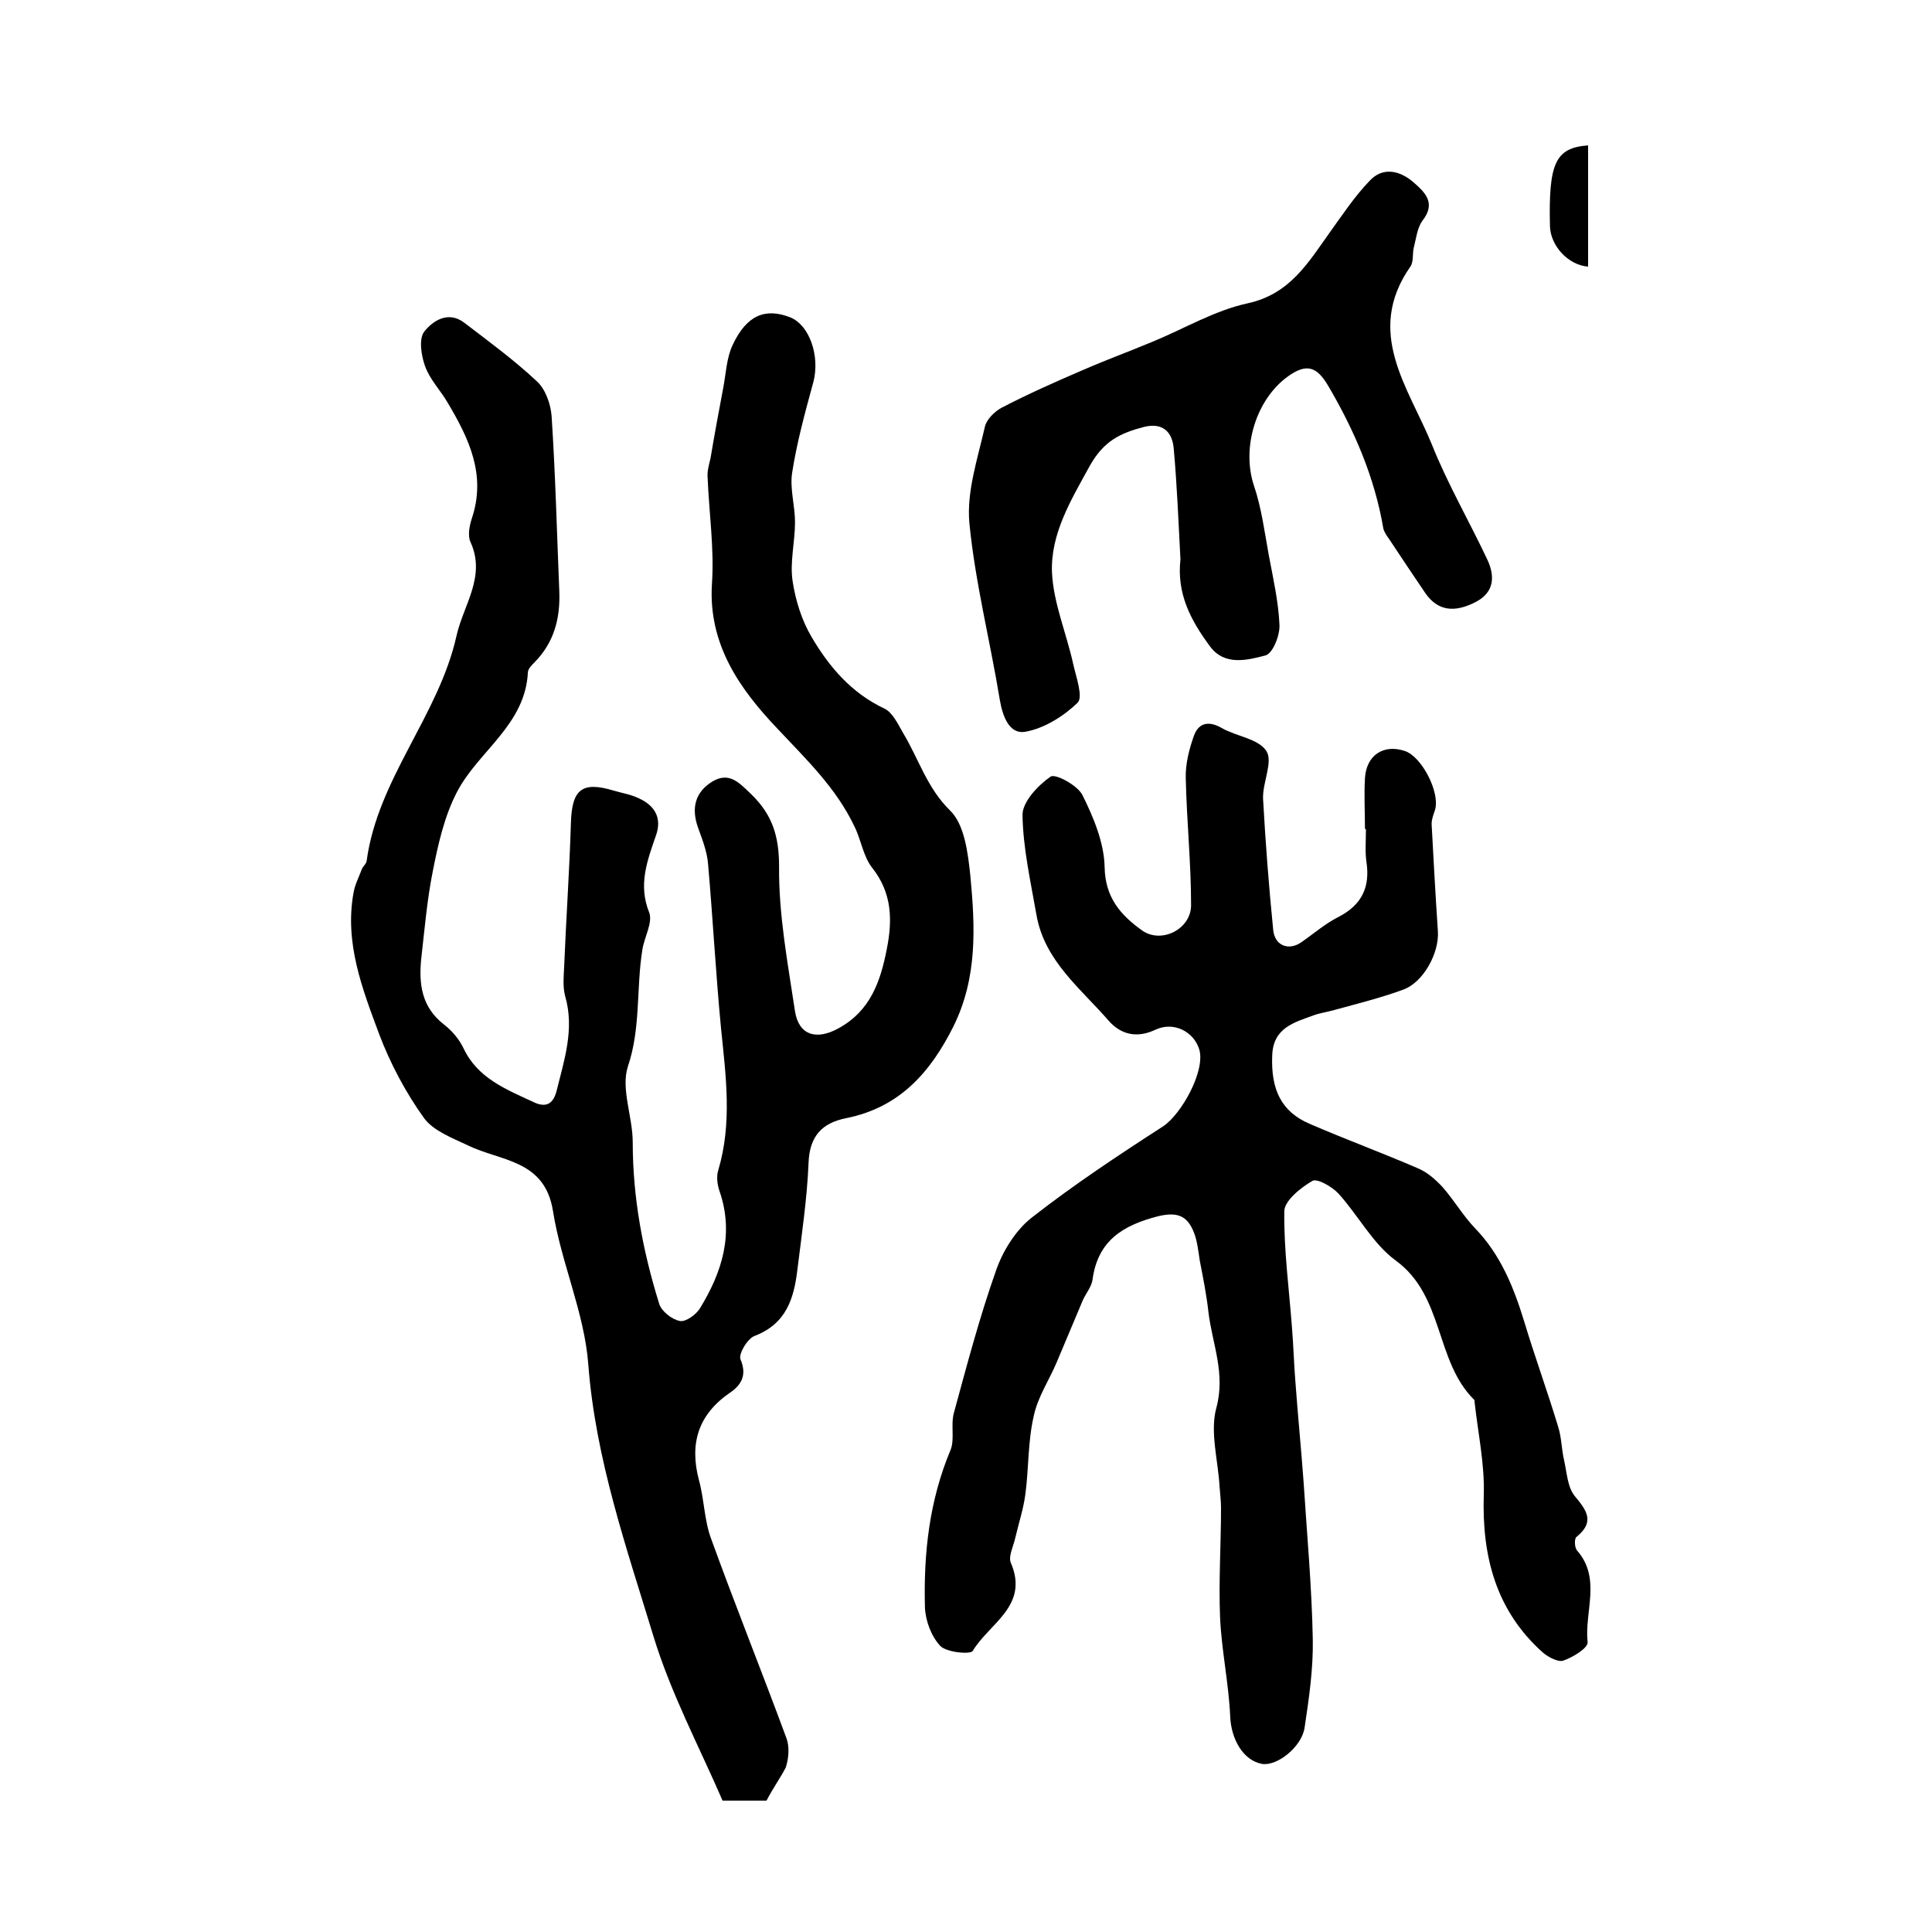 <?xml version="1.0" encoding="utf-8"?>
<!-- Generator: Adobe Illustrator 22.0.0, SVG Export Plug-In . SVG Version: 6.00 Build 0)  -->
<svg version="1.1" id="图层_1" xmlns="http://www.w3.org/2000/svg" xmlns:xlink="http://www.w3.org/1999/xlink" x="0px" y="0px"
	 viewBox="0 0 400 400" style="enable-background:new 0 0 400 400;" xml:space="preserve">
<style type="text/css">
	.st0{fill:#FFFFFF;}
</style>
<g>
	
	<path d="M158.7,372.8c-2.3,0-5.2,0-9.1,0c-4.8-11.1-10.7-22.2-14.3-34c-5.6-18.4-12-36.7-13.5-56.3c-0.8-10.7-5.6-21-7.3-31.7
		c-1.7-10.8-10.8-10.3-17.7-13.7c-3.2-1.5-7.1-3-9-5.6c-3.8-5.3-7-11.3-9.3-17.4c-3.5-9.4-7.2-18.9-5.3-29.3
		c0.3-1.7,1.1-3.2,1.7-4.8c0.2-0.6,0.9-1.1,1-1.7c2.3-17.1,14.9-30.1,18.6-46.6c1.4-6.4,6.2-12.3,2.9-19.5c-0.6-1.3-0.2-3.4,0.3-4.9
		c3-9-0.6-16.5-5-23.9c-1.5-2.6-3.7-4.8-4.7-7.6c-0.8-2.2-1.3-5.6-0.2-7.1c1.8-2.3,5-4.4,8.3-1.9c5.1,3.9,10.3,7.7,15,12.1
		c1.8,1.6,2.9,4.7,3.1,7.2c0.8,12.1,1.1,24.3,1.6,36.4c0.2,5.6-1.1,10.5-5.1,14.6c-0.6,0.6-1.3,1.3-1.4,2
		c-0.5,11-10.3,16.4-14.7,24.9c-2.6,5-3.9,10.8-5,16.4c-1.2,6-1.7,12.1-2.4,18.2c-0.5,5.2,0.1,9.9,4.7,13.5c1.7,1.3,3.2,3.1,4.1,5
		c2.9,6.1,8.7,8.4,14.3,11c2.4,1.2,4.1,0.8,4.9-2.1c1.6-6.5,3.8-12.9,1.8-19.8c-0.5-1.9-0.3-4-0.2-6c0.4-9.9,1.1-19.9,1.4-29.8
		c0.2-7,2.3-8.7,8.9-6.7c1.7,0.5,3.6,0.8,5.2,1.6c3.3,1.5,4.8,4.1,3.5,7.7c-1.8,5.2-3.7,10.2-1.4,15.9c0.8,2.1-1,5.1-1.4,7.7
		c-1.3,8-0.3,16.2-3,24.2c-1.5,4.6,1,10.4,1,15.7c0,11.5,2.1,22.6,5.5,33.5c0.5,1.5,2.6,3.2,4.3,3.5c1.2,0.2,3.3-1.3,4.1-2.6
		c4.6-7.5,7.1-15.4,4.1-24.2c-0.5-1.4-0.7-3.1-0.3-4.4c2.9-9.7,1.6-19.4,0.6-29.2c-1.1-11.4-1.7-22.8-2.7-34.2
		c-0.2-2.6-1.2-5.1-2.1-7.6c-1.4-4-0.6-7.3,3-9.5c3.5-2.1,5.6,0.3,8.1,2.7c4.3,4.2,5.7,8.6,5.7,14.9c-0.1,10,1.8,20,3.3,30
		c0.8,5,4.5,6,9,3.5c6.6-3.6,8.7-9.7,10-16.4c1.2-6,1.1-11.6-3-16.8c-1.9-2.4-2.3-5.8-3.7-8.6c-3.8-8-10-13.9-16-20.3
		c-7.6-8-14.3-17.3-13.5-29.9c0.5-7.3-0.6-14.7-0.9-22.1c-0.1-1.3,0.3-2.6,0.6-3.9c0.8-4.8,1.7-9.6,2.6-14.4c0.6-3,0.7-6.4,2-9.1
		c2.9-6.2,6.8-7.7,11.9-5.7c4,1.6,6.2,8,4.8,13.4c-1.7,6.2-3.4,12.4-4.4,18.8c-0.5,3.3,0.6,6.8,0.6,10.2c0,4.1-1.1,8.3-0.5,12.2
		c0.6,4,1.9,8.2,4,11.7c3.6,6.1,8.2,11.5,15,14.7c1.7,0.8,2.8,3.2,3.9,5.1c3.2,5.3,4.9,11.3,9.7,16c3,2.9,3.7,8.8,4.2,13.5
		c1,10.6,1.5,21.1-3.5,31.2c-4.8,9.6-11.2,16.8-22.2,19c-5,1-7.6,3.7-7.8,9.3c-0.3,7.3-1.4,14.7-2.3,22c-0.7,6-2.3,11.3-8.9,13.8
		c-1.5,0.6-3.3,3.7-2.9,4.8c1.4,3.3,0.2,5.3-2.1,6.9c-6.6,4.5-8.5,10.5-6.5,18.1c1.1,4,1.1,8.3,2.5,12.1c5,13.8,10.5,27.5,15.6,41.3
		c0.7,1.8,0.5,4.2-0.1,6.1C161.7,367.9,160.1,370.1,158.7,372.8z"/>
	<path d="M282.6,171.6c0-3.5-0.2-7,0-10.5c0.3-4.8,3.9-7.1,8.3-5.6c3.5,1.2,7.3,8.6,6.2,12.2c-0.3,0.9-0.7,1.9-0.7,2.9
		c0.4,7.4,0.8,14.8,1.3,22.2c0.3,4.5-3,10.6-7.2,12.1c-4.6,1.7-9.5,2.9-14.2,4.2c-1.4,0.4-2.9,0.6-4.3,1.1c-4.1,1.5-8.4,2.6-8.6,8.3
		c-0.3,7.1,1.9,11.7,7.8,14.2c7.4,3.2,15,6,22.4,9.2c1.9,0.8,3.6,2.3,5,3.8c2.4,2.7,4.3,6,6.8,8.6c5.3,5.5,8,12.2,10.2,19.4
		c2.2,7.3,4.8,14.4,7,21.7c0.7,2.2,0.7,4.6,1.2,6.8c0.6,2.6,0.7,5.6,2.2,7.5c2.6,3.1,4.2,5.4,0.4,8.5c-0.5,0.4-0.4,2.2,0.1,2.8
		c5.1,5.8,1.5,12.7,2.2,19c0.1,1.2-3,3.1-5,3.8c-1.1,0.4-3.1-0.7-4.2-1.6c-9.8-8.7-12.7-20-12.3-32.7c0.2-6.4-1.2-12.8-1.9-19.2
		c0-0.2,0-0.4-0.1-0.5c-8.1-8-6.2-21.5-16.2-28.8c-4.8-3.5-7.8-9.4-11.9-13.9c-1.3-1.4-4.4-3.2-5.4-2.6c-2.4,1.4-5.8,4.1-5.8,6.3
		c-0.1,8.1,1,16.1,1.6,24.2c0.3,3.7,0.4,7.4,0.7,11.1c0.5,6.9,1.2,13.9,1.7,20.8c0.7,10.9,1.7,21.7,1.9,32.6
		c0.1,6.1-0.8,12.2-1.7,18.2c-0.6,4-5.7,8-8.8,7.5c-3.9-0.7-6.4-5.1-6.6-9.8c-0.3-6.9-1.8-13.7-2.1-20.6c-0.3-7.5,0.2-15.1,0.2-22.6
		c0-1.5-0.2-2.9-0.3-4.4c-0.3-5.4-2-11.3-0.7-16.2c2-7.2-0.8-13.3-1.6-19.9c-0.4-3.6-1.1-7.1-1.8-10.7c-0.3-1.9-0.5-4-1.2-5.8
		c-1.3-3.3-3.2-4.4-7.4-3.4c-7.4,1.9-12.5,5.1-13.6,13.1c-0.2,1.6-1.5,3-2.1,4.5c-1.8,4.2-3.5,8.4-5.3,12.6c-1.6,3.8-4,7.3-4.8,11.3
		c-1.2,5.2-1,10.7-1.7,16c-0.4,3.1-1.4,6.1-2.1,9.1c-0.4,1.8-1.5,3.9-0.9,5.2c3.8,8.9-4.5,12.5-7.9,18.2c-0.5,0.8-5.4,0.3-6.7-1
		c-1.9-2-3.1-5.3-3.2-8c-0.3-11.2,0.9-22.1,5.3-32.6c0.9-2.2,0-5.2,0.7-7.7c2.7-9.9,5.3-19.8,8.7-29.4c1.4-4.1,4.1-8.4,7.4-11
		c8.7-6.8,17.9-12.9,27.2-18.9c3.8-2.5,8.8-11.5,7.5-15.9c-1.1-3.7-5.3-5.9-9.1-4.1c-3.8,1.8-7.1,1-9.6-1.8
		c-5.8-6.7-13.3-12.4-15-21.9c-1.2-6.9-2.8-13.9-2.9-20.8c0-2.7,3.2-6.1,5.8-7.9c1-0.7,5.6,1.8,6.6,3.8c2.3,4.6,4.5,9.9,4.6,14.9
		c0.1,6.4,3.4,10,7.7,13.1c4,2.9,10.2-0.2,10.2-5.2c0-8.7-0.9-17.4-1.1-26.2c-0.1-3,0.7-6.1,1.7-8.9c0.9-2.5,2.9-3.2,5.7-1.6
		c3.1,1.8,7.6,2.2,9.3,4.8c1.4,2.2-0.8,6.5-0.7,9.8c0.5,9.1,1.2,18.2,2.1,27.2c0.3,3.3,3.2,4.4,5.8,2.6c2.6-1.8,5-3.9,7.8-5.3
		c4.8-2.5,6.5-6.2,5.7-11.4c-0.3-2.1-0.1-4.3-0.1-6.5C282.8,171.6,282.7,171.6,282.6,171.6z"/>
	<path d="M244.4,115.8c-0.4-7.5-0.7-15.3-1.4-23c-0.3-3.3-2.2-5.4-6.2-4.4c-4.9,1.3-8.3,2.9-11.2,8.1c-3.9,7.1-8.1,14-7.8,22
		c0.3,6.4,3,12.6,4.4,19c0.6,2.7,2.1,6.8,0.9,8c-2.9,2.8-6.9,5.3-10.8,6c-3.3,0.6-4.7-3.1-5.3-6.6c-2-12.2-5.1-24.3-6.3-36.6
		c-0.6-6.5,1.7-13.3,3.2-19.9c0.3-1.5,2-3.2,3.5-4c5.4-2.8,11-5.3,16.6-7.7c4.8-2.1,9.7-3.9,14.5-5.9c6.6-2.7,12.9-6.5,19.8-8
		c8.8-1.9,12.6-8.5,17.1-14.8c2.6-3.6,5.1-7.4,8.2-10.6c2.7-2.9,6.2-2.1,9,0.3c2.4,2.1,4.8,4.3,1.9,8c-1.1,1.5-1.3,3.7-1.8,5.6
		c-0.3,1.3,0,2.9-0.7,3.9c-9.5,13.6-0.4,25,4.4,36.7c3.3,8.3,7.8,16,11.6,24.1c1.5,3.3,1.4,6.6-2.4,8.6c-4.6,2.4-8,1.8-10.5-1.8
		c-2.5-3.7-5-7.4-7.5-11.2c-0.5-0.7-1-1.4-1.2-2.2c-1.8-10.6-6-20.3-11.4-29.5c-2.3-3.9-4.4-4.8-8.3-2c-6.6,4.7-9.7,14.7-7.1,22.6
		c1.6,4.7,2.2,9.6,3.1,14.5c0.9,4.8,2,9.6,2.2,14.4c0.1,2.2-1.4,5.9-2.9,6.3c-3.8,1-8.5,2.2-11.5-1.9
		C246.5,128.4,243.6,122.9,244.4,115.8z"/>
	<path d="M328.8,30.1c0,8.6,0,16.8,0,25.1c-4.1-0.3-7.8-4.3-7.9-8.4C320.6,33.8,322,30.6,328.8,30.1z"/>
</g>
</svg>
